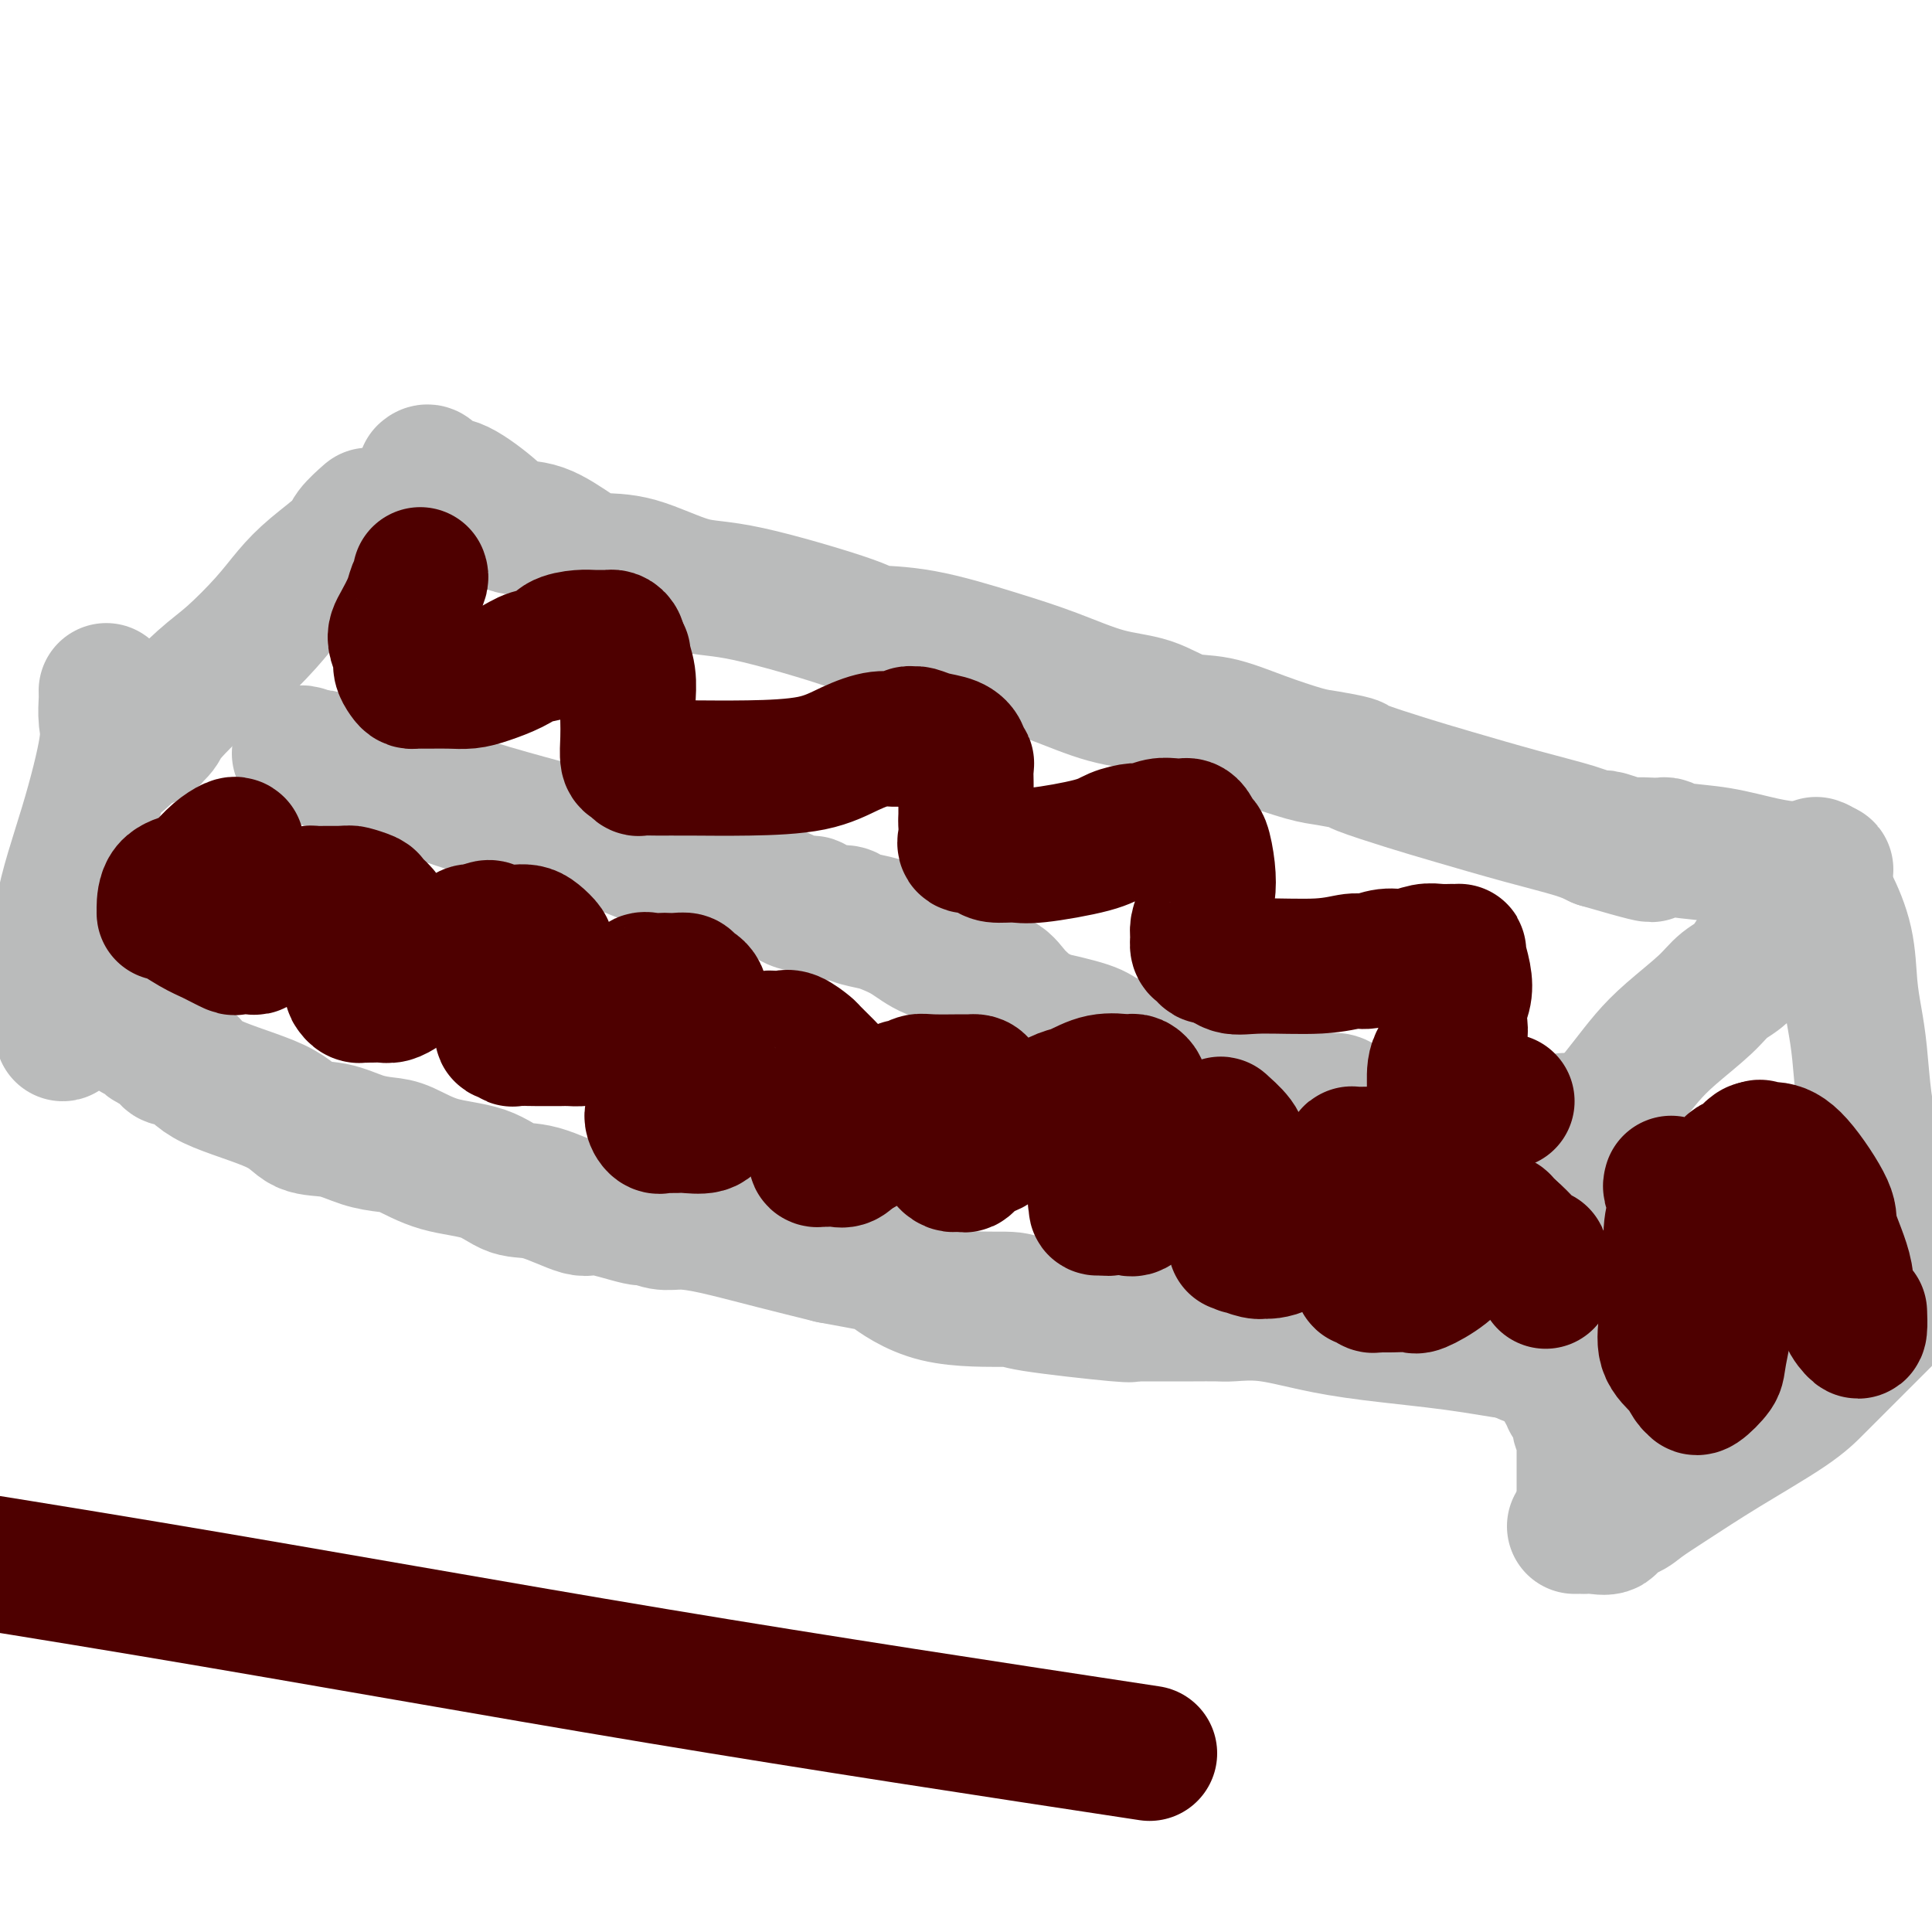<svg viewBox='0 0 400 400' version='1.1' xmlns='http://www.w3.org/2000/svg' xmlns:xlink='http://www.w3.org/1999/xlink'><g fill='none' stroke='#BABBBB' stroke-width='28' stroke-linecap='round' stroke-linejoin='round'><path d='M22,143c-0.006,0.408 -0.012,0.816 0,1c0.012,0.184 0.041,0.144 0,1c-0.041,0.856 -0.151,2.608 0,4c0.151,1.392 0.562,2.426 0,6c-0.562,3.574 -2.098,9.690 -4,16c-1.902,6.310 -4.170,12.815 -5,18c-0.830,5.185 -0.223,9.050 0,13c0.223,3.950 0.060,7.987 0,10c-0.060,2.013 -0.017,2.004 0,2c0.017,-0.004 0.009,-0.002 0,0'/><path d='M25,157c0.435,-0.374 0.870,-0.747 1,-1c0.130,-0.253 -0.044,-0.384 1,-1c1.044,-0.616 3.307,-1.715 4,-2c0.693,-0.285 -0.183,0.244 0,0c0.183,-0.244 1.427,-1.260 2,-2c0.573,-0.740 0.477,-1.204 2,-3c1.523,-1.796 4.666,-4.923 7,-7c2.334,-2.077 3.858,-3.105 6,-5c2.142,-1.895 4.900,-4.656 7,-7c2.100,-2.344 3.540,-4.271 5,-6c1.460,-1.729 2.938,-3.259 5,-5c2.062,-1.741 4.707,-3.694 6,-5c1.293,-1.306 1.233,-1.967 2,-3c0.767,-1.033 2.362,-2.438 3,-3c0.638,-0.562 0.319,-0.281 0,0'/><path d='M88,98c0.267,-0.230 0.534,-0.461 1,0c0.466,0.461 1.133,1.612 2,2c0.867,0.388 1.936,0.012 4,1c2.064,0.988 5.123,3.340 7,5c1.877,1.660 2.573,2.627 4,3c1.427,0.373 3.587,0.153 6,1c2.413,0.847 5.081,2.761 7,4c1.919,1.239 3.090,1.803 5,2c1.910,0.197 4.557,0.028 8,1c3.443,0.972 7.680,3.084 11,4c3.320,0.916 5.724,0.636 12,2c6.276,1.364 16.424,4.373 21,6c4.576,1.627 3.578,1.872 5,2c1.422,0.128 5.263,0.140 10,1c4.737,0.860 10.369,2.567 15,4c4.631,1.433 8.262,2.592 12,4c3.738,1.408 7.584,3.065 11,4c3.416,0.935 6.402,1.147 9,2c2.598,0.853 4.808,2.347 7,3c2.192,0.653 4.368,0.466 7,1c2.632,0.534 5.721,1.791 9,3c3.279,1.209 6.748,2.372 9,3c2.252,0.628 3.288,0.723 5,1c1.712,0.277 4.102,0.738 5,1c0.898,0.262 0.305,0.325 2,1c1.695,0.675 5.678,1.963 9,3c3.322,1.037 5.983,1.824 10,3c4.017,1.176 9.389,2.740 14,4c4.611,1.260 8.460,2.217 11,3c2.540,0.783 3.770,1.391 5,2'/><path d='M331,174c19.912,5.818 7.191,1.363 3,0c-4.191,-1.363 0.148,0.367 2,1c1.852,0.633 1.217,0.169 2,0c0.783,-0.169 2.986,-0.042 4,0c1.014,0.042 0.841,-0.001 1,0c0.159,0.001 0.652,0.045 1,0c0.348,-0.045 0.552,-0.180 1,0c0.448,0.180 1.139,0.675 3,1c1.861,0.325 4.891,0.479 8,1c3.109,0.521 6.297,1.407 9,2c2.703,0.593 4.920,0.891 7,1c2.080,0.109 4.021,0.029 5,0c0.979,-0.029 0.994,-0.008 1,0c0.006,0.008 0.003,0.004 0,0'/><path d='M376,179c0.461,0.156 0.921,0.311 1,1c0.079,0.689 -0.225,1.911 0,3c0.225,1.089 0.977,2.043 2,4c1.023,1.957 2.315,4.915 3,8c0.685,3.085 0.763,6.297 1,9c0.237,2.703 0.633,4.896 1,7c0.367,2.104 0.704,4.120 1,7c0.296,2.880 0.552,6.623 1,10c0.448,3.377 1.087,6.387 2,10c0.913,3.613 2.101,7.829 3,12c0.899,4.171 1.509,8.298 2,11c0.491,2.702 0.864,3.978 1,5c0.136,1.022 0.037,1.789 0,2c-0.037,0.211 -0.010,-0.136 0,0c0.010,0.136 0.003,0.753 0,1c-0.003,0.247 -0.001,0.123 0,0'/><path d='M393,269c0.103,0.319 0.206,0.639 0,1c-0.206,0.361 -0.722,0.764 -1,1c-0.278,0.236 -0.317,0.306 -1,1c-0.683,0.694 -2.009,2.013 -3,3c-0.991,0.987 -1.646,1.644 -3,3c-1.354,1.356 -3.407,3.412 -5,5c-1.593,1.588 -2.727,2.708 -4,4c-1.273,1.292 -2.685,2.756 -6,5c-3.315,2.244 -8.531,5.268 -13,8c-4.469,2.732 -8.190,5.170 -11,7c-2.810,1.830 -4.710,3.051 -6,4c-1.290,0.949 -1.971,1.627 -3,2c-1.029,0.373 -2.404,0.440 -3,1c-0.596,0.560 -0.411,1.614 -1,2c-0.589,0.386 -1.951,0.103 -3,0c-1.049,-0.103 -1.784,-0.028 -2,0c-0.216,0.028 0.086,0.007 0,0c-0.086,-0.007 -0.562,-0.002 -1,0c-0.438,0.002 -0.840,0.001 -1,0c-0.160,-0.001 -0.080,-0.000 0,0'/><path d='M316,281c0.022,-0.319 0.043,-0.638 0,-1c-0.043,-0.362 -0.152,-0.767 0,-1c0.152,-0.233 0.565,-0.293 1,-1c0.435,-0.707 0.891,-2.060 1,-3c0.109,-0.940 -0.129,-1.465 0,-3c0.129,-1.535 0.626,-4.079 1,-6c0.374,-1.921 0.626,-3.220 1,-5c0.374,-1.780 0.870,-4.041 1,-6c0.130,-1.959 -0.105,-3.618 0,-5c0.105,-1.382 0.550,-2.488 1,-4c0.450,-1.512 0.905,-3.428 1,-5c0.095,-1.572 -0.172,-2.798 0,-4c0.172,-1.202 0.781,-2.380 1,-3c0.219,-0.620 0.048,-0.682 0,-1c-0.048,-0.318 0.025,-0.893 0,-1c-0.025,-0.107 -0.150,0.255 0,1c0.150,0.745 0.575,1.872 1,3'/><path d='M325,236c1.618,-6.522 1.163,-0.325 1,3c-0.163,3.325 -0.033,3.780 0,5c0.033,1.220 -0.030,3.206 0,6c0.030,2.794 0.152,6.398 0,9c-0.152,2.602 -0.576,4.202 -1,7c-0.424,2.798 -0.846,6.792 -1,10c-0.154,3.208 -0.041,5.629 0,7c0.041,1.371 0.010,1.691 0,2c-0.010,0.309 0.001,0.607 0,1c-0.001,0.393 -0.016,0.880 0,1c0.016,0.120 0.061,-0.126 0,0c-0.061,0.126 -0.228,0.624 0,1c0.228,0.376 0.850,0.628 1,1c0.150,0.372 -0.171,0.862 0,1c0.171,0.138 0.834,-0.076 1,0c0.166,0.076 -0.166,0.441 0,1c0.166,0.559 0.829,1.311 1,2c0.171,0.689 -0.150,1.314 0,2c0.150,0.686 0.772,1.432 1,2c0.228,0.568 0.061,0.959 0,1c-0.061,0.041 -0.016,-0.269 0,0c0.016,0.269 0.004,1.116 0,2c-0.004,0.884 -0.001,1.804 0,3c0.001,1.196 0.000,2.668 0,4c-0.000,1.332 -0.000,2.523 0,3c0.000,0.477 0.000,0.238 0,0'/><path d='M328,237c0.005,-0.451 0.009,-0.902 0,-1c-0.009,-0.098 -0.033,0.159 0,0c0.033,-0.159 0.123,-0.732 1,-2c0.877,-1.268 2.542,-3.231 4,-5c1.458,-1.769 2.710,-3.345 4,-5c1.290,-1.655 2.617,-3.389 4,-5c1.383,-1.611 2.820,-3.097 5,-5c2.180,-1.903 5.102,-4.222 7,-6c1.898,-1.778 2.771,-3.016 4,-4c1.229,-0.984 2.813,-1.714 4,-3c1.187,-1.286 1.978,-3.129 3,-4c1.022,-0.871 2.274,-0.769 3,-1c0.726,-0.231 0.926,-0.793 1,-1c0.074,-0.207 0.021,-0.059 0,0c-0.021,0.059 -0.011,0.030 0,0'/><path d='M328,236c-0.345,-0.113 -0.689,-0.226 -1,0c-0.311,0.226 -0.588,0.793 -1,1c-0.412,0.207 -0.959,0.056 -2,0c-1.041,-0.056 -2.576,-0.015 -4,0c-1.424,0.015 -2.736,0.004 -4,0c-1.264,-0.004 -2.479,-0.002 -4,0c-1.521,0.002 -3.347,0.002 -5,0c-1.653,-0.002 -3.131,-0.007 -4,0c-0.869,0.007 -1.128,0.027 -2,0c-0.872,-0.027 -2.357,-0.101 -3,0c-0.643,0.101 -0.443,0.377 -1,0c-0.557,-0.377 -1.871,-1.408 -3,-2c-1.129,-0.592 -2.072,-0.745 -3,-1c-0.928,-0.255 -1.839,-0.613 -3,-1c-1.161,-0.387 -2.571,-0.804 -4,-1c-1.429,-0.196 -2.875,-0.171 -4,-1c-1.125,-0.829 -1.927,-2.513 -3,-3c-1.073,-0.487 -2.418,0.225 -4,0c-1.582,-0.225 -3.403,-1.385 -5,-2c-1.597,-0.615 -2.970,-0.686 -5,-1c-2.030,-0.314 -4.718,-0.872 -6,-1c-1.282,-0.128 -1.157,0.174 -2,0c-0.843,-0.174 -2.655,-0.825 -4,-1c-1.345,-0.175 -2.225,0.124 -3,0c-0.775,-0.124 -1.445,-0.672 -2,-1c-0.555,-0.328 -0.996,-0.434 -2,-1c-1.004,-0.566 -2.573,-1.590 -4,-2c-1.427,-0.410 -2.714,-0.205 -4,0'/><path d='M236,219c-6.808,-1.747 -3.330,-1.615 -3,-2c0.330,-0.385 -2.490,-1.287 -4,-2c-1.510,-0.713 -1.710,-1.237 -4,-2c-2.290,-0.763 -6.672,-1.764 -8,-2c-1.328,-0.236 0.396,0.294 0,0c-0.396,-0.294 -2.913,-1.411 -4,-2c-1.087,-0.589 -0.742,-0.651 -1,-1c-0.258,-0.349 -1.117,-0.984 -2,-2c-0.883,-1.016 -1.789,-2.411 -3,-3c-1.211,-0.589 -2.726,-0.371 -4,-1c-1.274,-0.629 -2.307,-2.105 -4,-3c-1.693,-0.895 -4.047,-1.209 -6,-2c-1.953,-0.791 -3.506,-2.058 -5,-3c-1.494,-0.942 -2.931,-1.558 -4,-2c-1.069,-0.442 -1.772,-0.709 -3,-1c-1.228,-0.291 -2.982,-0.604 -4,-1c-1.018,-0.396 -1.300,-0.875 -2,-1c-0.700,-0.125 -1.817,0.102 -3,0c-1.183,-0.102 -2.433,-0.535 -3,-1c-0.567,-0.465 -0.452,-0.961 -1,-1c-0.548,-0.039 -1.761,0.381 -3,0c-1.239,-0.381 -2.506,-1.562 -4,-2c-1.494,-0.438 -3.217,-0.134 -6,-1c-2.783,-0.866 -6.627,-2.902 -10,-4c-3.373,-1.098 -6.274,-1.259 -9,-2c-2.726,-0.741 -5.278,-2.064 -8,-3c-2.722,-0.936 -5.613,-1.486 -8,-2c-2.387,-0.514 -4.269,-0.994 -8,-2c-3.731,-1.006 -9.312,-2.540 -14,-4c-4.688,-1.460 -8.482,-2.846 -12,-4c-3.518,-1.154 -6.759,-2.077 -10,-3'/><path d='M76,160c-17.534,-5.344 -7.370,-2.704 -5,-2c2.370,0.704 -3.053,-0.529 -5,-1c-1.947,-0.471 -0.417,-0.179 0,0c0.417,0.179 -0.280,0.244 -1,0c-0.720,-0.244 -1.463,-0.796 -2,-1c-0.537,-0.204 -0.868,-0.058 -1,0c-0.132,0.058 -0.066,0.029 0,0'/><path d='M28,213c-0.088,0.446 -0.176,0.892 0,1c0.176,0.108 0.615,-0.121 1,0c0.385,0.121 0.717,0.593 1,1c0.283,0.407 0.516,0.751 1,1c0.484,0.249 1.219,0.403 2,1c0.781,0.597 1.609,1.635 2,2c0.391,0.365 0.346,0.056 1,0c0.654,-0.056 2.007,0.141 3,1c0.993,0.859 1.625,2.380 5,4c3.375,1.620 9.491,3.337 13,5c3.509,1.663 4.411,3.270 6,4c1.589,0.730 3.866,0.584 6,1c2.134,0.416 4.124,1.394 6,2c1.876,0.606 3.638,0.839 5,1c1.362,0.161 2.324,0.250 4,1c1.676,0.750 4.067,2.160 7,3c2.933,0.840 6.407,1.109 9,2c2.593,0.891 4.303,2.404 6,3c1.697,0.596 3.381,0.274 6,1c2.619,0.726 6.174,2.500 8,3c1.826,0.500 1.922,-0.273 4,0c2.078,0.273 6.139,1.591 8,2c1.861,0.409 1.522,-0.092 2,0c0.478,0.092 1.775,0.776 3,1c1.225,0.224 2.380,-0.012 4,0c1.620,0.012 3.705,0.272 7,1c3.295,0.728 7.798,1.922 12,3c4.202,1.078 8.101,2.039 12,3'/><path d='M172,260c10.376,1.937 10.316,1.781 12,3c1.684,1.219 5.112,3.815 10,5c4.888,1.185 11.236,0.958 14,1c2.764,0.042 1.946,0.351 6,1c4.054,0.649 12.982,1.638 17,2c4.018,0.362 3.126,0.097 3,0c-0.126,-0.097 0.516,-0.026 1,0c0.484,0.026 0.812,0.007 2,0c1.188,-0.007 3.237,-0.004 5,0c1.763,0.004 3.240,0.007 5,0c1.760,-0.007 3.801,-0.024 5,0c1.199,0.024 1.554,0.089 3,0c1.446,-0.089 3.983,-0.332 7,0c3.017,0.332 6.515,1.241 10,2c3.485,0.759 6.956,1.369 12,2c5.044,0.631 11.662,1.283 17,2c5.338,0.717 9.395,1.499 13,2c3.605,0.501 6.759,0.722 9,1c2.241,0.278 3.571,0.614 5,1c1.429,0.386 2.957,0.822 4,1c1.043,0.178 1.599,0.099 2,0c0.401,-0.099 0.646,-0.219 1,0c0.354,0.219 0.815,0.777 1,1c0.185,0.223 0.092,0.112 0,0'/></g>
<g fill='none' stroke='#4E0000' stroke-width='28' stroke-linecap='round' stroke-linejoin='round'><path d='M49,175c-0.158,-0.150 -0.315,-0.299 -1,0c-0.685,0.299 -1.896,1.047 -3,2c-1.104,0.953 -2.099,2.113 -3,3c-0.901,0.887 -1.706,1.503 -3,2c-1.294,0.497 -3.077,0.875 -4,2c-0.923,1.125 -0.986,2.997 -1,4c-0.014,1.003 0.021,1.138 0,1c-0.021,-0.138 -0.099,-0.548 1,0c1.099,0.548 3.373,2.056 5,3c1.627,0.944 2.607,1.324 4,2c1.393,0.676 3.200,1.646 4,2c0.800,0.354 0.592,0.091 1,0c0.408,-0.091 1.433,-0.009 2,0c0.567,0.009 0.677,-0.053 1,0c0.323,0.053 0.859,0.222 1,0c0.141,-0.222 -0.114,-0.836 0,-1c0.114,-0.164 0.598,0.121 1,0c0.402,-0.121 0.723,-0.649 1,-1c0.277,-0.351 0.509,-0.524 1,-1c0.491,-0.476 1.241,-1.255 2,-2c0.759,-0.745 1.527,-1.456 2,-2c0.473,-0.544 0.652,-0.920 1,-1c0.348,-0.080 0.867,0.136 1,0c0.133,-0.136 -0.118,-0.625 0,-1c0.118,-0.375 0.607,-0.636 1,-1c0.393,-0.364 0.691,-0.829 1,-1c0.309,-0.171 0.629,-0.046 1,0c0.371,0.046 0.792,0.012 1,0c0.208,-0.012 0.202,-0.004 1,0c0.798,0.004 2.399,0.002 4,0'/><path d='M71,185c1.361,-0.053 1.264,-0.184 2,0c0.736,0.184 2.304,0.685 3,1c0.696,0.315 0.521,0.444 1,1c0.479,0.556 1.613,1.537 2,2c0.387,0.463 0.028,0.407 0,1c-0.028,0.593 0.276,1.834 0,3c-0.276,1.166 -1.131,2.258 -2,3c-0.869,0.742 -1.753,1.134 -2,2c-0.247,0.866 0.143,2.207 0,3c-0.143,0.793 -0.820,1.039 -1,1c-0.180,-0.039 0.138,-0.364 0,0c-0.138,0.364 -0.732,1.418 -1,2c-0.268,0.582 -0.209,0.692 0,1c0.209,0.308 0.570,0.814 1,1c0.430,0.186 0.930,0.051 1,0c0.070,-0.051 -0.290,-0.017 0,0c0.290,0.017 1.230,0.016 2,0c0.770,-0.016 1.370,-0.049 2,0c0.630,0.049 1.289,0.178 2,0c0.711,-0.178 1.475,-0.662 2,-1c0.525,-0.338 0.813,-0.528 1,-1c0.187,-0.472 0.275,-1.226 1,-2c0.725,-0.774 2.087,-1.569 3,-2c0.913,-0.431 1.376,-0.498 2,-1c0.624,-0.502 1.410,-1.440 2,-2c0.590,-0.560 0.983,-0.742 1,-1c0.017,-0.258 -0.344,-0.591 0,-1c0.344,-0.409 1.391,-0.893 2,-1c0.609,-0.107 0.779,0.164 1,0c0.221,-0.164 0.492,-0.761 1,-1c0.508,-0.239 1.254,-0.119 2,0'/><path d='M99,193c3.063,-1.857 2.722,-0.498 3,0c0.278,0.498 1.176,0.135 2,0c0.824,-0.135 1.573,-0.043 2,0c0.427,0.043 0.531,0.039 1,0c0.469,-0.039 1.302,-0.111 2,0c0.698,0.111 1.260,0.405 2,1c0.740,0.595 1.660,1.491 2,2c0.340,0.509 0.102,0.631 0,1c-0.102,0.369 -0.068,0.984 0,2c0.068,1.016 0.170,2.435 0,3c-0.170,0.565 -0.611,0.278 -1,1c-0.389,0.722 -0.725,2.452 -1,3c-0.275,0.548 -0.490,-0.086 -1,0c-0.510,0.086 -1.314,0.892 -2,2c-0.686,1.108 -1.253,2.516 -2,3c-0.747,0.484 -1.675,0.042 -2,0c-0.325,-0.042 -0.048,0.314 0,1c0.048,0.686 -0.134,1.700 0,2c0.134,0.300 0.582,-0.116 1,0c0.418,0.116 0.804,0.763 1,1c0.196,0.237 0.202,0.063 1,0c0.798,-0.063 2.390,-0.016 4,0c1.610,0.016 3.240,0.002 4,0c0.760,-0.002 0.649,0.007 1,0c0.351,-0.007 1.162,-0.032 2,0c0.838,0.032 1.702,0.120 2,0c0.298,-0.120 0.030,-0.449 0,-1c-0.030,-0.551 0.177,-1.323 1,-2c0.823,-0.677 2.260,-1.259 3,-2c0.740,-0.741 0.783,-1.640 1,-2c0.217,-0.360 0.609,-0.180 1,0'/><path d='M126,208c1.676,-1.543 1.866,-1.902 2,-2c0.134,-0.098 0.211,0.065 1,0c0.789,-0.065 2.291,-0.357 3,-1c0.709,-0.643 0.626,-1.636 1,-2c0.374,-0.364 1.203,-0.098 2,0c0.797,0.098 1.560,0.029 2,0c0.440,-0.029 0.556,-0.019 1,0c0.444,0.019 1.214,0.045 2,0c0.786,-0.045 1.586,-0.161 2,0c0.414,0.161 0.443,0.601 1,1c0.557,0.399 1.644,0.759 2,2c0.356,1.241 -0.018,3.365 0,5c0.018,1.635 0.429,2.783 0,4c-0.429,1.217 -1.697,2.504 -3,4c-1.303,1.496 -2.641,3.201 -3,4c-0.359,0.799 0.260,0.691 0,1c-0.260,0.309 -1.400,1.035 -2,2c-0.600,0.965 -0.659,2.167 -1,3c-0.341,0.833 -0.965,1.295 -1,2c-0.035,0.705 0.519,1.653 1,2c0.481,0.347 0.889,0.093 1,0c0.111,-0.093 -0.076,-0.023 0,0c0.076,0.023 0.414,0.001 1,0c0.586,-0.001 1.419,0.019 2,0c0.581,-0.019 0.908,-0.077 2,0c1.092,0.077 2.948,0.290 4,0c1.052,-0.290 1.301,-1.083 2,-2c0.699,-0.917 1.850,-1.959 3,-3'/><path d='M151,228c0.709,-0.846 -0.017,-0.461 0,-1c0.017,-0.539 0.778,-2.001 2,-4c1.222,-1.999 2.904,-4.535 4,-6c1.096,-1.465 1.605,-1.859 2,-2c0.395,-0.141 0.677,-0.031 1,0c0.323,0.031 0.687,-0.019 1,0c0.313,0.019 0.577,0.105 1,0c0.423,-0.105 1.007,-0.402 2,0c0.993,0.402 2.395,1.504 3,2c0.605,0.496 0.411,0.387 1,1c0.589,0.613 1.960,1.948 3,3c1.040,1.052 1.750,1.819 2,3c0.250,1.181 0.039,2.775 0,4c-0.039,1.225 0.095,2.082 0,3c-0.095,0.918 -0.419,1.896 -1,3c-0.581,1.104 -1.421,2.334 -2,3c-0.579,0.666 -0.899,0.767 -1,1c-0.101,0.233 0.017,0.598 0,1c-0.017,0.402 -0.170,0.841 0,1c0.170,0.159 0.664,0.037 1,0c0.336,-0.037 0.513,0.011 1,0c0.487,-0.011 1.285,-0.080 2,0c0.715,0.080 1.347,0.309 2,0c0.653,-0.309 1.326,-1.154 2,-2'/><path d='M177,238c1.578,-0.333 1.522,-0.164 2,-1c0.478,-0.836 1.490,-2.675 2,-4c0.510,-1.325 0.518,-2.135 1,-3c0.482,-0.865 1.438,-1.786 2,-2c0.562,-0.214 0.731,0.279 1,0c0.269,-0.279 0.638,-1.329 1,-2c0.362,-0.671 0.717,-0.965 1,-1c0.283,-0.035 0.496,0.187 1,0c0.504,-0.187 1.301,-0.782 2,-1c0.699,-0.218 1.301,-0.057 3,0c1.699,0.057 4.494,0.010 6,0c1.506,-0.010 1.722,0.017 2,0c0.278,-0.017 0.619,-0.076 1,0c0.381,0.076 0.803,0.289 1,1c0.197,0.711 0.169,1.920 0,3c-0.169,1.080 -0.481,2.029 -1,3c-0.519,0.971 -1.246,1.963 -2,3c-0.754,1.037 -1.534,2.120 -2,3c-0.466,0.880 -0.619,1.556 -1,2c-0.381,0.444 -0.989,0.655 -1,1c-0.011,0.345 0.574,0.824 1,1c0.426,0.176 0.693,0.050 1,0c0.307,-0.050 0.653,-0.025 1,0'/><path d='M199,241c0.639,0.203 0.737,0.211 1,0c0.263,-0.211 0.692,-0.642 1,-1c0.308,-0.358 0.496,-0.644 1,-1c0.504,-0.356 1.324,-0.781 2,-1c0.676,-0.219 1.208,-0.232 2,-1c0.792,-0.768 1.843,-2.290 3,-3c1.157,-0.710 2.419,-0.609 3,-1c0.581,-0.391 0.481,-1.275 1,-2c0.519,-0.725 1.656,-1.290 3,-2c1.344,-0.710 2.895,-1.563 4,-2c1.105,-0.437 1.763,-0.458 3,-1c1.237,-0.542 3.053,-1.606 5,-2c1.947,-0.394 4.024,-0.117 5,0c0.976,0.117 0.850,0.075 1,0c0.150,-0.075 0.577,-0.184 1,0c0.423,0.184 0.844,0.659 1,1c0.156,0.341 0.048,0.548 0,1c-0.048,0.452 -0.035,1.150 0,2c0.035,0.850 0.092,1.851 0,3c-0.092,1.149 -0.334,2.444 -1,4c-0.666,1.556 -1.758,3.372 -3,5c-1.242,1.628 -2.635,3.067 -3,4c-0.365,0.933 0.297,1.360 0,2c-0.297,0.640 -1.555,1.492 -2,2c-0.445,0.508 -0.078,0.672 0,1c0.078,0.328 -0.133,0.819 0,1c0.133,0.181 0.609,0.052 1,0c0.391,-0.052 0.695,-0.026 1,0'/><path d='M229,250c0.468,0.310 0.640,0.085 1,0c0.360,-0.085 0.910,-0.032 1,0c0.090,0.032 -0.280,0.042 0,0c0.280,-0.042 1.211,-0.135 2,0c0.789,0.135 1.438,0.500 2,0c0.562,-0.500 1.039,-1.864 2,-3c0.961,-1.136 2.408,-2.046 3,-3c0.592,-0.954 0.329,-1.954 1,-3c0.671,-1.046 2.277,-2.139 3,-3c0.723,-0.861 0.564,-1.488 1,-2c0.436,-0.512 1.466,-0.907 2,-1c0.534,-0.093 0.571,0.116 1,0c0.429,-0.116 1.250,-0.558 2,-1c0.750,-0.442 1.431,-0.883 2,-1c0.569,-0.117 1.028,0.092 1,0c-0.028,-0.092 -0.543,-0.484 0,0c0.543,0.484 2.145,1.845 3,3c0.855,1.155 0.962,2.103 1,3c0.038,0.897 0.006,1.742 0,3c-0.006,1.258 0.012,2.928 0,4c-0.012,1.072 -0.055,1.545 0,2c0.055,0.455 0.207,0.892 0,2c-0.207,1.108 -0.773,2.888 -1,4c-0.227,1.112 -0.113,1.556 0,2'/><path d='M256,256c-0.226,2.791 -0.292,1.270 0,1c0.292,-0.270 0.941,0.713 1,1c0.059,0.287 -0.473,-0.121 0,0c0.473,0.121 1.951,0.771 3,1c1.049,0.229 1.670,0.036 2,0c0.330,-0.036 0.368,0.085 1,0c0.632,-0.085 1.856,-0.375 3,-1c1.144,-0.625 2.207,-1.585 3,-2c0.793,-0.415 1.314,-0.286 2,-1c0.686,-0.714 1.536,-2.271 2,-3c0.464,-0.729 0.541,-0.630 1,-2c0.459,-1.370 1.298,-4.209 2,-6c0.702,-1.791 1.265,-2.532 2,-3c0.735,-0.468 1.640,-0.661 2,-1c0.360,-0.339 0.173,-0.823 0,-1c-0.173,-0.177 -0.331,-0.048 0,0c0.331,0.048 1.153,0.016 2,0c0.847,-0.016 1.719,-0.016 2,0c0.281,0.016 -0.030,0.047 0,0c0.030,-0.047 0.402,-0.173 1,0c0.598,0.173 1.423,0.646 2,1c0.577,0.354 0.907,0.590 1,1c0.093,0.410 -0.052,0.995 0,2c0.052,1.005 0.301,2.430 0,4c-0.301,1.570 -1.150,3.285 -2,5'/><path d='M286,252c-0.603,2.429 -1.611,2.503 -2,3c-0.389,0.497 -0.160,1.418 0,2c0.160,0.582 0.252,0.825 0,2c-0.252,1.175 -0.849,3.280 -1,4c-0.151,0.720 0.145,0.053 0,0c-0.145,-0.053 -0.729,0.508 -1,1c-0.271,0.492 -0.227,0.917 0,1c0.227,0.083 0.639,-0.174 1,0c0.361,0.174 0.671,0.779 1,1c0.329,0.221 0.677,0.059 1,0c0.323,-0.059 0.622,-0.014 1,0c0.378,0.014 0.835,-0.004 1,0c0.165,0.004 0.039,0.031 1,0c0.961,-0.031 3.011,-0.119 4,0c0.989,0.119 0.918,0.444 2,0c1.082,-0.444 3.316,-1.659 5,-3c1.684,-1.341 2.818,-2.808 4,-4c1.182,-1.192 2.412,-2.109 3,-3c0.588,-0.891 0.534,-1.757 1,-2c0.466,-0.243 1.451,0.137 2,0c0.549,-0.137 0.663,-0.789 1,-1c0.337,-0.211 0.899,0.020 1,0c0.101,-0.020 -0.257,-0.291 0,0c0.257,0.291 1.128,1.146 2,2'/><path d='M313,255c1.707,1.338 3.974,4.184 5,5c1.026,0.816 0.811,-0.397 1,0c0.189,0.397 0.783,2.405 1,3c0.217,0.595 0.059,-0.225 0,0c-0.059,0.225 -0.017,1.493 0,2c0.017,0.507 0.008,0.254 0,0'/><path d='M346,245c-0.105,0.375 -0.209,0.750 0,1c0.209,0.250 0.732,0.376 1,1c0.268,0.624 0.283,1.746 0,3c-0.283,1.254 -0.863,2.639 -1,5c-0.137,2.361 0.169,5.699 0,8c-0.169,2.301 -0.813,3.565 -1,5c-0.187,1.435 0.083,3.040 0,5c-0.083,1.960 -0.520,4.276 0,6c0.520,1.724 1.997,2.857 3,4c1.003,1.143 1.534,2.296 2,3c0.466,0.704 0.869,0.957 1,1c0.131,0.043 -0.010,-0.125 0,0c0.010,0.125 0.170,0.544 1,0c0.830,-0.544 2.328,-2.051 3,-3c0.672,-0.949 0.516,-1.342 1,-4c0.484,-2.658 1.608,-7.583 2,-11c0.392,-3.417 0.053,-5.325 0,-8c-0.053,-2.675 0.181,-6.116 0,-8c-0.181,-1.884 -0.778,-2.210 -1,-3c-0.222,-0.790 -0.071,-2.044 0,-3c0.071,-0.956 0.061,-1.615 0,-2c-0.061,-0.385 -0.172,-0.497 0,-1c0.172,-0.503 0.627,-1.396 1,-2c0.373,-0.604 0.663,-0.919 1,-1c0.337,-0.081 0.719,0.071 1,0c0.281,-0.071 0.460,-0.365 1,-1c0.540,-0.635 1.440,-1.610 2,-2c0.560,-0.390 0.780,-0.195 1,0'/><path d='M364,238c0.956,-0.915 -0.153,-0.203 0,0c0.153,0.203 1.570,-0.104 3,0c1.430,0.104 2.875,0.617 5,3c2.125,2.383 4.930,6.635 6,9c1.070,2.365 0.406,2.843 1,5c0.594,2.157 2.446,5.992 3,9c0.554,3.008 -0.191,5.187 0,7c0.191,1.813 1.319,3.259 2,4c0.681,0.741 0.914,0.776 1,0c0.086,-0.776 0.025,-2.365 0,-3c-0.025,-0.635 -0.012,-0.318 0,0'/><path d='M87,119c0.097,0.258 0.194,0.517 0,1c-0.194,0.483 -0.680,1.192 -1,2c-0.320,0.808 -0.474,1.715 -1,3c-0.526,1.285 -1.424,2.949 -2,4c-0.576,1.051 -0.831,1.489 -1,2c-0.169,0.511 -0.253,1.093 0,2c0.253,0.907 0.841,2.138 1,3c0.159,0.862 -0.112,1.355 0,2c0.112,0.645 0.608,1.441 1,2c0.392,0.559 0.680,0.882 1,1c0.320,0.118 0.672,0.031 1,0c0.328,-0.031 0.632,-0.008 1,0c0.368,0.008 0.799,-0.000 1,0c0.201,0.000 0.171,0.008 1,0c0.829,-0.008 2.517,-0.034 4,0c1.483,0.034 2.761,0.126 4,0c1.239,-0.126 2.437,-0.471 4,-1c1.563,-0.529 3.489,-1.242 5,-2c1.511,-0.758 2.607,-1.562 4,-2c1.393,-0.438 3.084,-0.510 4,-1c0.916,-0.490 1.057,-1.399 2,-2c0.943,-0.601 2.686,-0.894 4,-1c1.314,-0.106 2.198,-0.026 3,0c0.802,0.026 1.522,-0.001 2,0c0.478,0.001 0.716,0.031 1,0c0.284,-0.031 0.615,-0.124 1,0c0.385,0.124 0.824,0.464 1,1c0.176,0.536 0.088,1.268 0,2'/><path d='M128,135c1.403,0.515 0.912,0.303 1,1c0.088,0.697 0.755,2.302 1,4c0.245,1.698 0.069,3.487 0,5c-0.069,1.513 -0.029,2.749 0,4c0.029,1.251 0.048,2.517 0,4c-0.048,1.483 -0.164,3.182 0,4c0.164,0.818 0.607,0.755 1,1c0.393,0.245 0.734,0.798 1,1c0.266,0.202 0.456,0.053 1,0c0.544,-0.053 1.442,-0.009 3,0c1.558,0.009 3.778,-0.016 7,0c3.222,0.016 7.447,0.072 12,0c4.553,-0.072 9.433,-0.272 13,-1c3.567,-0.728 5.821,-1.985 8,-3c2.179,-1.015 4.284,-1.790 6,-2c1.716,-0.210 3.042,0.143 4,0c0.958,-0.143 1.548,-0.782 2,-1c0.452,-0.218 0.766,-0.014 1,0c0.234,0.014 0.387,-0.160 1,0c0.613,0.160 1.685,0.655 3,1c1.315,0.345 2.874,0.538 4,1c1.126,0.462 1.818,1.191 2,2c0.182,0.809 -0.147,1.699 0,2c0.147,0.301 0.772,0.014 1,0c0.228,-0.014 0.061,0.244 0,1c-0.061,0.756 -0.016,2.011 0,3c0.016,0.989 0.005,1.711 0,3c-0.005,1.289 -0.002,3.144 0,5'/><path d='M200,170c0.145,2.303 0.009,1.061 0,1c-0.009,-0.061 0.109,1.058 0,2c-0.109,0.942 -0.446,1.706 0,2c0.446,0.294 1.673,0.117 2,0c0.327,-0.117 -0.247,-0.173 0,0c0.247,0.173 1.315,0.577 2,1c0.685,0.423 0.986,0.867 2,1c1.014,0.133 2.741,-0.045 4,0c1.259,0.045 2.052,0.314 5,0c2.948,-0.314 8.053,-1.212 11,-2c2.947,-0.788 3.738,-1.465 5,-2c1.262,-0.535 2.996,-0.928 4,-1c1.004,-0.072 1.277,0.176 2,0c0.723,-0.176 1.895,-0.778 3,-1c1.105,-0.222 2.141,-0.066 3,0c0.859,0.066 1.539,0.042 2,0c0.461,-0.042 0.701,-0.102 1,0c0.299,0.102 0.655,0.365 1,1c0.345,0.635 0.678,1.643 1,2c0.322,0.357 0.632,0.063 1,1c0.368,0.937 0.792,3.104 1,5c0.208,1.896 0.198,3.520 0,5c-0.198,1.480 -0.586,2.816 -1,4c-0.414,1.184 -0.854,2.216 -1,3c-0.146,0.784 0.002,1.321 0,2c-0.002,0.679 -0.155,1.502 0,2c0.155,0.498 0.619,0.673 1,1c0.381,0.327 0.680,0.808 1,1c0.320,0.192 0.660,0.096 1,0'/><path d='M251,198c0.561,0.187 0.465,-0.346 1,0c0.535,0.346 1.703,1.572 3,2c1.297,0.428 2.724,0.058 6,0c3.276,-0.058 8.402,0.196 12,0c3.598,-0.196 5.667,-0.841 7,-1c1.333,-0.159 1.931,0.168 3,0c1.069,-0.168 2.608,-0.830 4,-1c1.392,-0.170 2.636,0.151 4,0c1.364,-0.151 2.849,-0.773 4,-1c1.151,-0.227 1.968,-0.060 3,0c1.032,0.060 2.280,0.014 3,0c0.720,-0.014 0.912,0.005 1,0c0.088,-0.005 0.071,-0.033 0,0c-0.071,0.033 -0.197,0.126 0,1c0.197,0.874 0.718,2.529 1,4c0.282,1.471 0.324,2.759 0,4c-0.324,1.241 -1.015,2.435 -1,4c0.015,1.565 0.736,3.500 0,5c-0.736,1.500 -2.930,2.563 -4,4c-1.070,1.437 -1.017,3.247 -1,5c0.017,1.753 -0.001,3.451 0,4c0.001,0.549 0.021,-0.049 0,0c-0.021,0.049 -0.083,0.744 0,1c0.083,0.256 0.309,0.073 1,0c0.691,-0.073 1.845,-0.037 3,0'/><path d='M301,229c0.674,0.778 0.359,0.223 1,0c0.641,-0.223 2.238,-0.112 3,0c0.762,0.112 0.687,0.226 1,0c0.313,-0.226 1.012,-0.793 2,-1c0.988,-0.207 2.266,-0.056 3,0c0.734,0.056 0.924,0.016 1,0c0.076,-0.016 0.038,-0.008 0,0'/><path d='M238,363c-33.778,-5.133 -67.556,-10.267 -102,-16c-34.444,-5.733 -69.556,-12.067 -105,-18c-35.444,-5.933 -71.222,-11.467 -107,-17'/></g>
</svg>